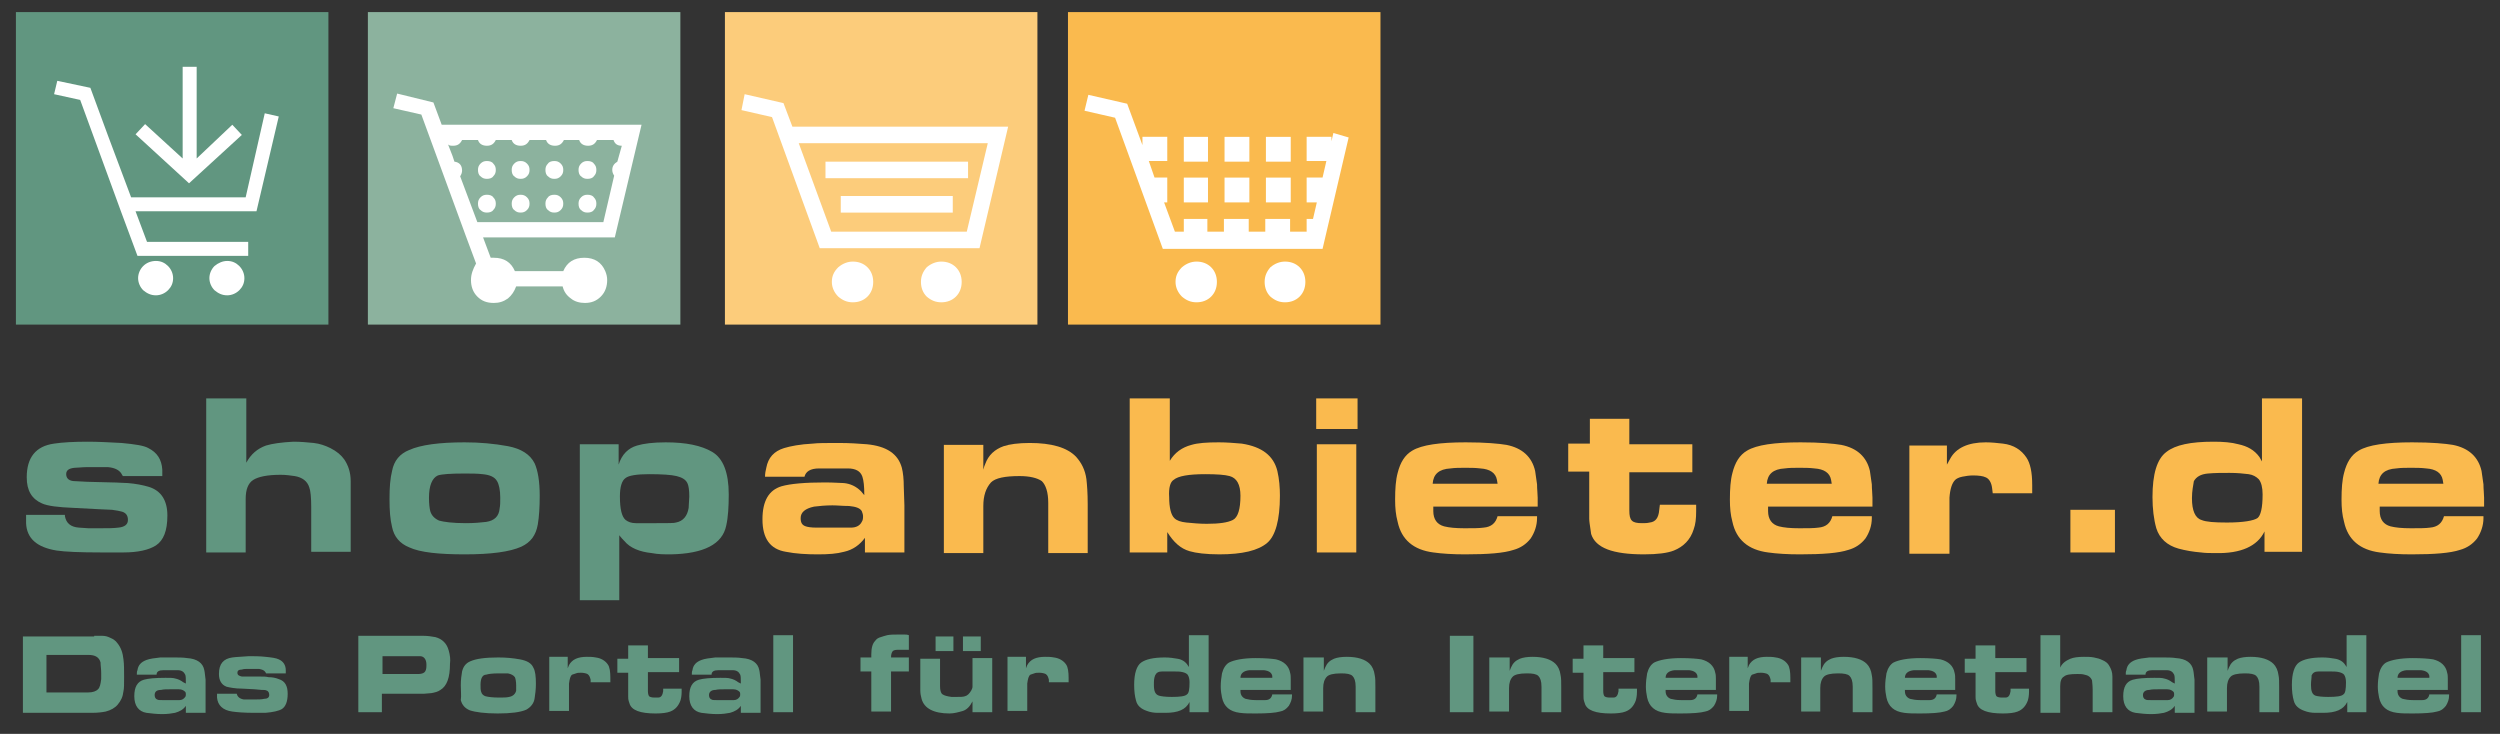 <svg xmlns="http://www.w3.org/2000/svg" xmlns:xlink="http://www.w3.org/1999/xlink" viewBox="0 0 392.8 115.3" enable-background="new 0 0 392.8 115.3"><rect x="0" y="0" width="392.8" height="115.3" fill="#333333" stroke="none"/><style type="text/css">.st0{fill:#619680;} .st1{fill:#8CB29E;} .st2{fill:#FCCC7B;} .st3{fill:#FABA4E;} .st4{clip-path:url(#SVGID_1_);fill:#619680;} .st5{clip-path:url(#SVGID_1_);fill-rule:evenodd;clip-rule:evenodd;fill:#619680;} .st6{clip-path:url(#SVGID_1_);fill-rule:evenodd;clip-rule:evenodd;fill:#FABA4E;} .st7{clip-path:url(#SVGID_1_);fill:#FABA4E;} .st8{clip-path:url(#SVGID_1_);fill-rule:evenodd;clip-rule:evenodd;fill:#FFFFFF;}</style><path class="st0" d="M2.5 1.9h49.1v49.1h-49.1z"/><path class="st1" d="M57.8 1.9h49.1v49.1h-49.1z"/><path class="st2" d="M113.9 1.9h49.1v49.1h-49.1z"/><path class="st3" d="M167.8 1.9h49.1v49.1h-49.1z"/><defs><path id="SVGID_3_" d="M2.5 1h388v111.6h-388z"/></defs><clipPath id="SVGID_1_"><use xlink:href="#SVGID_3_" overflow="visible"/></clipPath><path class="st4" d="M10.2 81.1c.2 1.1.9 1.7 2.2 1.8l1.5.1h1.9c1.1 0 2 0 2.8-.1 1-.1 1.5-.5 1.5-1.2s-.3-1.1-.9-1.3c-.3-.1-.9-.2-1.6-.3l-2.2-.1-3.8-.2c-2.5-.1-4.1-.3-5-.7-1.6-.7-2.4-2-2.4-4.1 0-3.1 1.4-4.9 4.3-5.3 1.3-.2 3.1-.3 5.3-.3 1.6 0 3.4.1 5.3.2 2.1.2 3.5.4 4.2.8 1.4.7 2.1 1.8 2.2 3.4v1h-6.2l-.3-.5c-.4-.5-1-.8-2-.9h-3.5c-.6 0-1.3.1-1.8.1-.9.1-1.3.4-1.3 1 0 .7.5 1.1 1.4 1.1l1.9.1 3.9.1c.9 0 1.8.1 2.5.1 1.2.1 2.3.3 3.3.6 1.9.6 2.9 2.1 2.9 4.5s-.6 3.9-1.8 4.7c-1.1.7-2.8 1.1-5.1 1.1h-3.5c-3.3 0-5.7-.1-7-.3-3.1-.5-4.7-1.9-4.8-4.3v-1.3h6.1zM38.7 62.6v10.1c.7-1.3 1.7-2.2 3.1-2.7 1-.3 2.4-.5 4.3-.6 1.1 0 2.2.1 3.2.2.9.1 1.8.4 2.6.8 1 .5 1.7 1.1 2.2 1.8.6.9 1 2 1 3.4v11.1h-6.2v-7c0-1.5-.1-2.6-.3-3.1-.3-1-1.1-1.6-2.3-1.8-.7-.1-1.4-.2-2.2-.2-2.1 0-3.5.3-4.3.8-.8.5-1.2 1.5-1.2 3v8.4h-6.2v-24.2h6.3z"/><path class="st5" d="M67.4 78.2c0 1 .1 1.7.2 2.1.2.7.7 1.2 1.4 1.5.7.2 2.1.4 4.2.4 1.3 0 2.4-.1 3.2-.2 1.3-.2 2-.9 2.1-2.1.1-.5.1-1 .1-1.7 0-1.2-.2-2.1-.5-2.6-.4-.7-1.2-1-2.3-1.1-.8-.1-1.8-.1-2.9-.1-2.1 0-3.5.1-4.1.3-.9.4-1.4 1.6-1.4 3.5m-6.2.2c0-1.8.1-3.2.4-4.4.3-1.6 1.2-2.7 2.7-3.3 1.8-.8 4.7-1.2 8.7-1.2 2.4 0 4.6.2 6.8.6 2.1.4 3.5 1.3 4.2 2.7.5 1.1.8 2.8.8 5.1 0 1.8-.1 3.3-.3 4.5-.3 1.7-1.1 2.8-2.6 3.5-1.8.8-4.7 1.2-8.9 1.2-4 0-7-.3-8.7-1.1-1.5-.6-2.4-1.7-2.7-3.2-.3-1.2-.4-2.6-.4-4.4"/><path class="st5" d="M97.4 78c0 2 .3 3.2.9 3.7.4.3.9.5 1.6.5h3.1c1.9 0 3 0 3.2-.1 1.1-.2 1.8-1 2-2.3l.1-1.8c0-1-.1-1.7-.3-2.1-.3-.6-.9-.9-1.7-1.1-.8-.2-2.3-.3-4.3-.3-1.9 0-3.2.2-3.7.6-.6.4-.9 1.4-.9 2.9m-.2-8.2v3.2c.5-1.6 1.5-2.6 2.9-3 1-.3 2.5-.5 4.5-.5 3.2 0 5.6.5 7.3 1.5 1.7 1 2.6 3.2 2.6 6.7 0 1.9-.1 3.6-.4 4.9-.6 2.9-3.5 4.4-8.7 4.5-1 0-2 0-3-.2-1.9-.2-3.4-.8-4.3-1.9-.2-.2-.5-.5-.8-.9v10.2h-6.2v-24.5h6.1z"/><path class="st6" d="M125.8 81.4c0 .7.2 1.1.8 1.3.3.1.8.2 1.7.2h5.4c.8 0 1.4-.3 1.7-.9.2-.3.2-.6.2-.9 0-.3-.1-.5-.2-.8-.3-.5-1-.7-2-.8-1 0-1.8-.1-2.6-.1-1.1 0-2.1.1-2.9.2-1.4.3-2.1.9-2.1 1.8m10-3.6c0-1.4-.1-2.3-.3-2.9-.3-.9-1.1-1.3-2.3-1.3h-4.5c-1.4 0-2.1.5-2.3 1.3h-6.2c0-.5.1-1 .2-1.4.3-1.6 1.2-2.6 2.8-3.1 1-.3 2.5-.6 4.5-.7.8-.1 2.1-.1 4.1-.1 1.7 0 3.1.1 4.4.2 3.1.3 4.9 1.5 5.5 3.7.2.8.3 1.8.3 2.9l.1 3v7.4h-6.2v-2.3c-.8 1.1-1.9 1.9-3.3 2.2-1.1.3-2.4.4-4.1.4-1.8 0-3.5-.1-5-.4-2.5-.4-3.7-2.1-3.7-5.1 0-2.9 1-4.6 3-5.2 1.4-.4 3.7-.6 6.8-.6 1.5 0 2.5.1 3 .1 1 .1 1.9.5 2.7 1.3l.5.6z"/><path class="st7" d="M154.5 69.8v4c.1-.4.2-.7.3-.9.5-1.4 1.5-2.3 2.9-2.8.9-.3 2.3-.5 4.1-.5 3.4 0 5.9.7 7.3 2.2.8.9 1.4 2 1.6 3.5.1.9.2 2.2.2 3.9v7.7h-6.2v-7.9c0-1.7-.4-2.8-1-3.4-.7-.5-1.9-.8-3.5-.8-2.3 0-3.8.3-4.5 1-.8.9-1.2 2.1-1.2 3.7v7.4h-6.2v-17h6.2z"/><path class="st6" d="M183.7 78.1c0 1.7.3 2.8.8 3.3.4.4 1 .6 1.9.7 1 .1 2.1.2 3.2.2 2 0 3.3-.2 4.1-.6.8-.4 1.2-1.7 1.2-3.8 0-1.8-.6-2.8-1.7-3.1-.7-.2-2-.3-3.8-.3-2.7 0-4.3.3-5 .9-.5.3-.8 1.2-.7 2.7m-6.1-15.5h6.2v9.8c.8-1.3 1.9-2.1 3.4-2.5 1-.3 2.4-.4 4.3-.4 1.2 0 2.4.1 3.6.2 3.2.5 5 1.9 5.6 4.3.3 1.3.4 2.6.4 3.9 0 3.8-.7 6.3-2 7.4-1.4 1.2-3.9 1.8-7.5 1.8-2.1 0-3.7-.2-4.7-.5-1.4-.4-2.5-1.4-3.5-3v3.2h-5.9v-24.2zM213.3 67.4h-6.5v-4.8h6.5v4.8zm-.2 19.4h-6.2v-17h6.2v17zM235.3 76l-.1-.6c-.2-1.1-1.1-1.7-2.6-1.8-.8-.1-1.6-.1-2.4-.1-.8 0-1.6 0-2.3.1-1.8.1-2.7.9-2.8 2.4h10.2zm-10.1 3.6v.7c0 1.3.6 2.1 1.7 2.4.8.2 1.8.3 3.2.3 1.3 0 2.3 0 3-.1 1.2-.1 1.9-.7 2.2-1.8h6.2v.3c0 1.2-.4 2.3-1 3.2-.7.9-1.6 1.5-2.7 1.8-1.5.5-4 .7-7.6.7-1.9 0-3.6-.1-5-.3-3.1-.4-5-2-5.6-4.8-.3-1.1-.4-2.2-.4-3.5 0-1.7.1-3.1.4-4.2.4-1.6 1.1-2.8 2.3-3.5 1.5-.9 4.3-1.3 8.4-1.3 3.1 0 5.2.2 6.4.4 2.5.5 4 1.9 4.5 4.1.1.6.2 1.3.3 2.1 0 .8.1 1.5.1 2.1v1.4h-16.4z"/><path class="st7" d="M249.8 69.8v-4h6.2v4h9.9v4.4h-9.9v6c0 .8.1 1.3.4 1.6.3.3.8.4 1.6.4.4 0 .8 0 1.2-.1.9-.1 1.4-.7 1.5-2l.1-.8h5.7v1c0 1.2-.1 2.1-.4 2.9-.5 1.6-1.6 2.7-3.1 3.3-1 .4-2.6.6-4.7.6-4.9 0-7.6-1-8.3-3.2l-.1-.7c-.1-.7-.2-1.3-.2-1.7v-7.4h-3.3v-4.4h3.4z"/><path class="st6" d="M287.8 76l-.1-.6c-.2-1.1-1.1-1.7-2.6-1.8-.8-.1-1.6-.1-2.4-.1-.8 0-1.6 0-2.3.1-1.8.1-2.7.9-2.8 2.4h10.2zm-10 3.6v.7c0 1.3.6 2.1 1.7 2.4.8.2 1.8.3 3.2.3 1.3 0 2.3 0 3-.1 1.2-.1 1.9-.7 2.2-1.8h6.2v.3c0 1.2-.4 2.3-1 3.2-.7.9-1.6 1.5-2.7 1.8-1.5.5-4 .7-7.6.7-1.9 0-3.6-.1-5-.3-3.1-.4-5-2-5.6-4.8-.3-1.1-.4-2.2-.4-3.5 0-1.7.1-3.1.4-4.2.4-1.6 1.1-2.8 2.3-3.5 1.5-.9 4.3-1.3 8.4-1.3 3.1 0 5.2.2 6.4.4 2.5.5 4 1.9 4.5 4.1.1.6.2 1.3.3 2.1 0 .8.1 1.5.1 2.1v1.4h-16.4z"/><path class="st7" d="M305.9 69.8v3.2l.5-.9c.9-1.7 2.8-2.6 5.6-2.6.9 0 1.8.1 2.7.2 1.7.2 2.9 1 3.7 2.2.6.9.9 2.3.9 4.3v1.3h-6.2l-.1-.8c-.1-.9-.5-1.5-1-1.7-.4-.2-1.1-.3-2-.3-.6 0-1.2.1-1.7.2s-.9.3-1.1.5c-.5.5-.8 1.4-.9 2.8v8.8h-6.3v-17h5.9zM325.3 80.1h7v6.7h-7z"/><path class="st6" d="M344.4 78.3c0 1.9.5 3.1 1.5 3.4.7.3 2 .4 4 .4 2.6 0 4.2-.3 4.8-.7.5-.4.8-1.6.8-3.7 0-1.1-.2-1.9-.6-2.4-.4-.4-.9-.7-1.6-.8-.8-.1-1.8-.2-3-.2s-2.3 0-3.4.1-1.8.5-2.2 1.2c-.1.7-.3 1.5-.3 2.7m11.1-15.7h6.2v24.1h-5.9v-3.2c-1.1 2.3-3.7 3.5-7.7 3.4-.8 0-1.6 0-2.3-.1-1.2-.1-2.4-.3-3.5-.6-1.8-.5-3-1.6-3.5-3.2-.4-1.4-.6-3.1-.6-4.9 0-3.6.7-6 2.2-7.1 1.4-1.1 3.8-1.6 7.4-1.6 1.5 0 2.8.1 3.9.4 1.4.3 2.5.9 3.3 2l.4.7v-9.9zM383.9 76l-.1-.6c-.2-1.1-1.1-1.7-2.6-1.8-.8-.1-1.6-.1-2.4-.1-.8 0-1.6 0-2.3.1-1.8.1-2.7.9-2.8 2.4h10.2zm-10 3.6v.7c0 1.3.6 2.1 1.7 2.4.8.2 1.8.3 3.2.3 1.3 0 2.3 0 3-.1 1.2-.1 1.9-.7 2.2-1.8h6.2v.3c0 1.2-.4 2.3-1 3.2-.7.9-1.6 1.5-2.7 1.8-1.5.5-4 .7-7.6.7-1.9 0-3.6-.1-5-.3-3.1-.4-5-2-5.6-4.8-.3-1.1-.4-2.2-.4-3.5 0-1.7.1-3.1.4-4.2.4-1.6 1.1-2.8 2.3-3.5 1.5-.9 4.3-1.3 8.4-1.3 3.1 0 5.2.2 6.4.4 2.5.5 4 1.9 4.5 4.1.1.6.2 1.3.3 2.1 0 .8.1 1.5.1 2.1v1.4h-16.4z"/><path class="st5" d="M7.3 103v5.8h6.5c.8 0 1.3-.2 1.6-.5.3-.3.4-.8.5-1.6v-1c0-.6-.1-1.1-.1-1.6-.2-.8-.8-1.2-1.9-1.2h-6.6zm7.5-3.1h1.3c.4 0 .8.1 1.2.3.5.2.9.5 1.1.8.6.7.9 1.6 1 2.6.1.7.1 1.7.1 2.8 0 1.1 0 1.8-.1 2.2-.1.9-.4 1.5-.9 2.1-.4.5-1.1.9-1.9 1.1-.5.1-1.2.2-2.2.2h-10.8v-12h11.2zM24.3 109.2c0 .3.1.6.4.7.1.1.4.1.8.1h2.7c.4 0 .7-.2.9-.5.1-.1.1-.3.1-.4 0-.1 0-.3-.1-.4-.2-.2-.5-.4-1-.4h-1.3c-.6 0-1.1 0-1.5.1-.7 0-1 .3-1 .8m4.9-1.8c0-.7 0-1.2-.1-1.4-.2-.4-.5-.7-1.2-.7h-2.2c-.7 0-1.1.2-1.1.7h-3.1c0-.3 0-.5.1-.7.1-.8.6-1.3 1.4-1.6.5-.2 1.3-.3 2.2-.4h2c.8 0 1.6 0 2.2.1 1.6.1 2.5.8 2.7 1.9.1.4.1.9.2 1.5v5.2h-3.1v-1.1c-.4.6-1 .9-1.7 1.1-.5.1-1.2.2-2 .2-.9 0-1.7-.1-2.5-.2-1.2-.2-1.9-1.1-1.9-2.6s.5-2.3 1.5-2.6c.7-.2 1.8-.3 3.4-.3.7 0 1.2 0 1.5.1.5.1.9.3 1.3.6l.4.2z"/><path class="st4" d="M37.2 109c.1.5.5.8 1.1.9h1.8c.5 0 1 0 1.4-.1.5 0 .8-.2.8-.6 0-.3-.1-.6-.4-.7-.2-.1-.4-.1-.8-.1l-1.1-.1-1.9-.1c-1.2 0-2.1-.2-2.5-.3-.8-.3-1.2-1-1.2-2 0-1.6.7-2.4 2.1-2.6.7-.1 1.5-.1 2.6-.2.8 0 1.7 0 2.6.1 1 .1 1.7.2 2.1.4.7.3 1.1.9 1.1 1.7v.5h-3.1l-.1-.2c-.2-.3-.5-.4-1-.5h-1.8c-.3 0-.6 0-.9.1-.5 0-.7.2-.7.5 0 .4.3.5.7.6h2.9c.5 0 .9 0 1.3.1.6 0 1.1.1 1.6.3 1 .3 1.4 1.1 1.4 2.3 0 1.2-.3 2-.9 2.4-.5.3-1.4.5-2.6.6h-1.7c-1.7 0-2.8-.1-3.5-.2-1.5-.2-2.3-1-2.4-2.2v-.6h3.1z"/><path class="st5" d="M60.1 103v2.9h5.7c.5 0 .9-.2 1-.4.2-.3.2-.7.2-1.1 0-.8-.4-1.3-1-1.3h-5.9zm5-3.1h1.5c.6 0 1.2.1 1.8.2 1.1.3 1.8 1 2.1 2.1.2.7.3 1.4.2 2.1 0 2.2-.5 3.5-1.5 4.1-.4.3-.9.4-1.4.5l-1.2.1h-6.6v2.9h-3.7v-12h8.8zM75.5 107.6c0 .5 0 .8.1 1.1.1.4.4.6.7.7.4.1 1.1.2 2.1.2.7 0 1.2 0 1.6-.1.6-.1 1-.5 1.1-1v-.8c0-.6-.1-1.1-.2-1.3-.2-.3-.6-.5-1.1-.6h-1.4c-1.1 0-1.7.1-2 .2-.6 0-.9.6-.9 1.6m-3.1.1c0-.9.1-1.6.2-2.2.2-.8.6-1.3 1.3-1.6.9-.4 2.3-.6 4.4-.6 1.2 0 2.3.1 3.4.3 1.1.2 1.8.6 2.1 1.3.3.5.4 1.4.4 2.5 0 .9-.1 1.7-.2 2.3-.1.8-.6 1.4-1.3 1.8-.9.4-2.4.6-4.5.6-2 0-3.5-.2-4.4-.5-.7-.3-1.2-.8-1.4-1.6.1-.7 0-1.4 0-2.3"/><path class="st4" d="M89.2 103.4v1.6l.2-.5c.5-.9 1.4-1.3 2.8-1.3.5 0 .9 0 1.4.1.8.1 1.5.5 1.9 1.1.3.4.4 1.2.4 2.1v.7h-3.1v-.4c-.1-.4-.2-.7-.5-.9-.2-.1-.6-.2-1-.2-.3 0-.6 0-.8.1l-.6.2c-.3.2-.4.7-.5 1.4v4.3h-3.1v-8.5h2.9zM98.7 103.4v-2h3.1v2h4.9v2.2h-4.9v3c0 .4.1.7.2.8s.4.2.8.2h.6c.5 0 .7-.4.8-1v-.4h2.9v.5c0 .6-.1 1.1-.2 1.4-.3.8-.8 1.4-1.6 1.7-.5.2-1.3.3-2.3.3-2.4 0-3.8-.5-4.1-1.6l-.1-.3c-.1-.3-.1-.6-.1-.8v-3.7h-1.7v-2.2h1.7z"/><path class="st5" d="M111.4 109.2c0 .3.1.6.4.7.1.1.4.1.8.1h2.7c.4 0 .7-.2.9-.5.1-.1.1-.3.1-.4 0-.1 0-.3-.1-.4-.2-.2-.5-.4-1-.4h-1.3c-.6 0-1.1 0-1.5.1-.6 0-1 .3-1 .8m5-1.8c0-.7 0-1.2-.1-1.4-.2-.4-.5-.7-1.2-.7h-2.2c-.7 0-1.1.2-1.1.7h-3.1c0-.3 0-.5.1-.7.1-.8.6-1.3 1.4-1.6.5-.2 1.3-.3 2.2-.4h2c.8 0 1.6 0 2.2.1 1.6.1 2.5.8 2.7 1.9.1.4.1.9.2 1.5v5.2h-3.1v-1.1c-.4.6-1 .9-1.7 1.1-.5.1-1.2.2-2 .2-.9 0-1.7-.1-2.5-.2-1.2-.2-1.9-1.1-1.9-2.6s.5-2.3 1.5-2.6c.7-.2 1.8-.3 3.4-.3.7 0 1.2 0 1.5.1.5.1.9.3 1.3.6l.4.2z"/><path class="st4" d="M121.5 99.8h3.1v12.1h-3.1zM136.9 103.4v-.6c0-1 .2-1.7.6-2.1.2-.3.5-.5.9-.6.3-.1.6-.2 1-.3.5-.1 1.1-.1 1.7-.1h1c.2 0 .4 0 .7.1v2.3h-1.8c-.4 0-.7.1-.8.3-.1.2-.2.4-.2.9h2.8v2.2h-2.8v6.3h-3.1v-6.3h-1.7v-2.2h1.7z"/><path class="st5" d="M154.1 102.3h-2.8v-2.3h2.8v2.3zm-4.3 0h-2.8v-2.3h2.8v2.3zm-2.1 1.1v4.4c0 .6.1 1.1.4 1.3.3.2.7.3 1.4.4h.8c.6 0 1 0 1.3-.1.4-.1.7-.4 1-.9.1-.2.2-.4.2-.6v-4.5h3.1v8.5h-3.1v-1.7c-.4.8-.9 1.3-1.5 1.5-.7.2-1.4.4-2.1.4-2.5 0-4-.8-4.4-2.3-.1-.4-.2-.8-.2-1.3v-5h3.1z"/><path class="st4" d="M161.2 103.4v1.6l.2-.5c.5-.9 1.4-1.3 2.8-1.3.5 0 .9 0 1.4.1.8.1 1.5.5 1.9 1.1.3.4.4 1.2.4 2.1v.7h-3.1v-.4c-.1-.4-.2-.7-.5-.9-.2-.1-.6-.2-1-.2-.3 0-.6 0-.8.1l-.6.2c-.3.2-.4.7-.5 1.4v4.3h-3.1v-8.5h2.9z"/><path class="st5" d="M181.3 107.6c0 1 .2 1.5.8 1.7.3.1 1 .2 2 .2 1.3 0 2.1-.1 2.4-.4.3-.2.4-.8.4-1.9 0-.5-.1-.9-.3-1.2-.2-.2-.4-.3-.8-.4-.4-.1-.9-.1-1.5-.1h-1.7c-.6 0-.9.2-1.1.6-.2.5-.2.9-.2 1.5m5.5-7.8h3.1v12.1h-3v-1.6c-.6 1.2-1.8 1.7-3.8 1.7h-1.2c-.6 0-1.2-.1-1.7-.3-.9-.3-1.5-.8-1.7-1.6-.2-.7-.3-1.5-.3-2.5 0-1.8.4-3 1.1-3.5.7-.5 1.9-.8 3.7-.8.8 0 1.4.1 2 .2.7.1 1.3.5 1.6 1l.2.3v-5zM199.9 106.5v-.3c-.1-.5-.5-.8-1.3-.9h-2.3c-.9.1-1.4.5-1.4 1.2h5zm-5 1.8v.3c0 .6.3 1 .8 1.2.4.1.9.2 1.6.2h1.5c.6 0 1-.3 1.1-.9h3.1v.2c0 .6-.2 1.1-.5 1.6-.4.5-.8.8-1.4.9-.7.2-2 .3-3.8.3-1 0-1.8 0-2.5-.1-1.6-.2-2.5-1-2.8-2.4-.1-.5-.2-1.1-.2-1.7 0-.8.1-1.5.2-2.1.2-.8.6-1.4 1.1-1.7.8-.4 2.2-.7 4.2-.7 1.5 0 2.6.1 3.2.2 1.2.3 2 1 2.2 2.1.1.3.1.7.1 1v1.7h-7.9z"/><path class="st4" d="M208 103.4v2l.2-.5c.3-.7.7-1.1 1.4-1.4.5-.2 1.2-.3 2-.3 1.7 0 2.9.4 3.6 1.1.4.4.7 1 .8 1.8.1.4.1 1.1.1 1.9v3.9h-3.1v-4c0-.9-.2-1.4-.5-1.7-.3-.3-.9-.4-1.8-.4-1.2 0-1.9.2-2.2.5-.4.4-.6 1-.6 1.8v3.7h-3.1v-8.5h3.2zM227.8 99.9h3.7v12h-3.7zM237.2 103.4v2l.2-.5c.3-.7.7-1.1 1.4-1.4.5-.2 1.2-.3 2-.3 1.7 0 2.9.4 3.6 1.1.4.4.7 1 .8 1.8.1.4.1 1.1.1 1.9v3.9h-3.1v-4c0-.9-.2-1.4-.5-1.7-.3-.3-.9-.4-1.8-.4-1.2 0-1.9.2-2.2.5-.4.4-.6 1-.6 1.8v3.7h-3.1v-8.5h3.2zM248.8 103.4v-2h3.1v2h4.9v2.2h-4.9v3c0 .4.1.7.2.8.1.1.4.2.8.2h.6c.5 0 .7-.4.8-1v-.4h2.9v.5c0 .6-.1 1.1-.2 1.4-.3.8-.8 1.4-1.6 1.7-.5.2-1.3.3-2.3.3-2.4 0-3.8-.5-4.1-1.6l-.1-.3c-.1-.3-.1-.6-.1-.8v-3.7h-1.7v-2.2h1.7z"/><path class="st5" d="M266.7 106.5v-.3c-.1-.5-.5-.8-1.3-.9h-2.3c-.9.1-1.4.5-1.4 1.2h5zm-5 1.8v.3c0 .6.3 1 .8 1.2.4.1.9.2 1.6.2h1.5c.6 0 1-.3 1.1-.9h3.1v.2c0 .6-.2 1.1-.5 1.6-.4.5-.8.8-1.4.9-.7.2-2 .3-3.8.3-1 0-1.8 0-2.5-.1-1.6-.2-2.5-1-2.8-2.4-.1-.5-.2-1.1-.2-1.7 0-.8.1-1.5.2-2.1.2-.8.6-1.4 1.1-1.7.8-.4 2.2-.7 4.2-.7 1.5 0 2.6.1 3.2.2 1.2.3 2 1 2.2 2.1.1.3.1.7.1 1v1.7h-7.9z"/><path class="st4" d="M274.6 103.4v1.6l.2-.5c.5-.9 1.4-1.3 2.8-1.3.5 0 .9 0 1.4.1.8.1 1.5.5 1.9 1.1.3.4.4 1.2.4 2.1v.7h-3.1v-.4c-.1-.4-.2-.7-.5-.9-.2-.1-.6-.2-1-.2-.3 0-.6 0-.8.1l-.6.2c-.3.2-.4.7-.5 1.4v4.3h-3.1v-8.5h2.9zM286.1 103.4v2l.2-.5c.3-.7.7-1.1 1.4-1.4.5-.2 1.2-.3 2-.3 1.7 0 2.9.4 3.6 1.1.4.4.7 1 .8 1.8.1.4.1 1.1.1 1.9v3.9h-3.1v-4c0-.9-.2-1.4-.5-1.7-.3-.3-.9-.4-1.8-.4-1.2 0-1.9.2-2.2.5-.4.4-.6 1-.6 1.8v3.7h-3v-8.5h3.1z"/><path class="st5" d="M304.3 106.5v-.3c-.1-.5-.5-.8-1.3-.9h-2.3c-.9.1-1.4.5-1.4 1.2h5zm-5 1.8v.3c0 .6.3 1 .8 1.2.4.1.9.2 1.6.2h1.5c.6 0 1-.3 1.1-.9h3.1v.2c0 .6-.2 1.1-.5 1.6-.4.5-.8.8-1.4.9-.7.2-2 .3-3.8.3-1 0-1.8 0-2.5-.1-1.6-.2-2.5-1-2.8-2.4-.1-.5-.2-1.1-.2-1.7 0-.8.1-1.5.2-2.1.2-.8.6-1.4 1.1-1.7.8-.4 2.2-.7 4.2-.7 1.5 0 2.6.1 3.2.2 1.2.3 2 1 2.2 2.1.1.3.1.7.1 1v1.7h-7.9z"/><path class="st4" d="M310.4 103.4v-2h3.1v2h4.9v2.2h-4.9v3c0 .4.1.7.2.8.1.1.4.2.8.2h.6c.5 0 .7-.4.8-1v-.4h2.9v.5c0 .6-.1 1.1-.2 1.4-.3.8-.8 1.4-1.6 1.7-.5.2-1.3.3-2.3.3-2.4 0-3.8-.5-4.1-1.6l-.1-.3c-.1-.3-.1-.6-.1-.8v-3.7h-1.7v-2.2h1.7zM323.7 99.8v5.1c.3-.7.9-1.1 1.6-1.4.5-.2 1.2-.3 2.1-.3.6 0 1.1 0 1.6.1s.9.2 1.3.4c.5.2.9.5 1.1.9.3.5.5 1 .5 1.7v5.6h-3.1v-3.5c0-.8-.1-1.3-.1-1.5-.2-.5-.6-.8-1.2-.9-.3-.1-.7-.1-1.1-.1-1.1 0-1.8.1-2.1.4-.4.2-.6.7-.6 1.5v4.2h-3.1v-12.2h3.1z"/><path class="st5" d="M336.7 109.2c0 .3.1.6.4.7.1.1.4.1.8.1h2.7c.4 0 .7-.2.9-.5.1-.1.1-.3.1-.4 0-.1 0-.3-.1-.4-.2-.2-.5-.4-1-.4h-1.3c-.6 0-1.1 0-1.5.1-.6 0-1 .3-1 .8m5-1.8c0-.7 0-1.2-.1-1.4-.2-.4-.5-.7-1.2-.7h-2.2c-.7 0-1.1.2-1.1.7h-3.1c0-.3 0-.5.1-.7.1-.8.6-1.3 1.4-1.6.5-.2 1.3-.3 2.2-.4h2c.8 0 1.6 0 2.2.1 1.6.1 2.5.8 2.7 1.9.1.4.1.9.2 1.5v5.2h-3.1v-1.1c-.4.6-1 .9-1.7 1.1-.5.1-1.2.2-2 .2-.9 0-1.7-.1-2.5-.2-1.2-.2-1.9-1.1-1.9-2.6s.5-2.3 1.5-2.6c.7-.2 1.8-.3 3.4-.3.7 0 1.2 0 1.5.1.5.1.9.3 1.3.6l.4.2z"/><path class="st4" d="M350 103.4v2l.2-.5c.3-.7.7-1.1 1.4-1.4.5-.2 1.2-.3 2-.3 1.7 0 2.9.4 3.6 1.1.4.4.7 1 .8 1.8.1.4.1 1.1.1 1.9v3.9h-3.1v-4c0-.9-.2-1.4-.5-1.7-.3-.3-.9-.4-1.8-.4-1.2 0-1.9.2-2.2.5-.4.4-.6 1-.6 1.8v3.7h-3.1v-8.5h3.2z"/><path class="st5" d="M363.1 107.6c0 1 .2 1.5.7 1.7.3.1 1 .2 2 .2 1.3 0 2.1-.1 2.4-.4.3-.2.4-.8.4-1.9 0-.5-.1-.9-.3-1.2-.2-.2-.4-.3-.8-.4-.4-.1-.9-.1-1.5-.1h-1.7c-.6 0-.9.2-1.1.6 0 .5-.1.9-.1 1.5m5.6-7.8h3.1v12.1h-3v-1.6c-.6 1.2-1.8 1.7-3.8 1.7h-1.2c-.6 0-1.2-.1-1.7-.3-.9-.3-1.5-.8-1.7-1.6-.2-.7-.3-1.5-.3-2.5 0-1.8.4-3 1.1-3.5.7-.5 1.9-.8 3.7-.8.8 0 1.4.1 2 .2.7.1 1.3.5 1.6 1l.2.3v-5zM381.7 106.5v-.3c-.1-.5-.5-.8-1.3-.9h-2.3c-.9.1-1.4.5-1.4 1.2h5zm-5 1.8v.3c0 .6.3 1 .8 1.2.4.1.9.2 1.6.2h1.5c.6 0 1-.3 1.1-.9h3.1v.2c0 .6-.2 1.1-.5 1.6-.4.5-.8.8-1.4.9-.7.2-2 .3-3.8.3-1 0-1.8 0-2.5-.1-1.6-.2-2.5-1-2.8-2.4-.1-.5-.2-1.1-.2-1.7 0-.8.1-1.5.2-2.1.2-.8.6-1.4 1.1-1.7.8-.4 2.2-.7 4.2-.7 1.5 0 2.6.1 3.2.2 1.2.3 2 1 2.2 2.1.1.3.1.7.1 1v1.7h-7.9z"/><path class="st4" d="M386.7 99.8h3.1v12.1h-3.1z"/><path class="st8" d="M38 21.2l-1.5-1.6-5.6 5.3v-14.4h-2.2v14.4l-5.9-5.4-1.5 1.6 8.4 7.7 8.3-7.6zm5.8-2.9l-2.2-.5-3 13.2h-18l-3.6-9.6-2.8-7.6-5.2-1.1-.5 2.1 4.1.9 6.4 17.5 2.6 7h17.4v-2.2h-15.9l-1.8-4.8h19l3.5-14.9zm-8.1 22.7c.8 0 1.4.3 1.9.8s.8 1.2.8 1.9c0 .8-.3 1.4-.8 1.9s-1.2.8-1.9.8c-.8 0-1.4-.3-2-.8-.5-.5-.8-1.2-.8-1.9s.3-1.4.8-1.9c.6-.5 1.3-.8 2-.8m-11.2 0c.8 0 1.4.3 1.9.8s.8 1.2.8 1.9c0 .8-.3 1.4-.8 1.9s-1.2.8-1.9.8c-.8 0-1.4-.3-2-.8-.5-.5-.8-1.2-.8-1.9s.3-1.4.8-1.9 1.2-.8 2-.8"/><path class="st8" d="M76.5 25.3c-.4 0-.7.1-1 .4-.3.3-.4.6-.4 1s.1.8.4 1c.3.3.6.4 1 .4s.8-.1 1-.4c.3-.3.4-.6.4-1s-.1-.7-.4-1c-.2-.3-.6-.4-1-.4m5.3 0c-.4 0-.7.1-1 .4-.3.3-.4.6-.4 1s.1.8.4 1c.3.3.6.4 1 .4s.7-.1 1-.4c.3-.3.4-.6.4-1s-.1-.7-.4-1c-.3-.3-.6-.4-1-.4m5.3 0c-.4 0-.8.1-1 .4-.3.3-.4.6-.4 1s.1.8.4 1c.3.3.6.4 1 .4s.7-.1 1-.4c.3-.3.4-.6.4-1s-.1-.7-.4-1c-.3-.3-.6-.4-1-.4m5.2 0c-.4 0-.7.1-1 .4-.3.3-.4.6-.4 1s.1.8.4 1c.3.3.6.4 1 .4s.8-.1 1-.4c.3-.3.4-.6.4-1s-.1-.7-.4-1c-.2-.3-.6-.4-1-.4m-15.8 5.3c-.4 0-.7.1-1 .4-.3.3-.4.6-.4 1s.1.8.4 1c.3.3.6.4 1 .4s.8-.1 1-.4c.3-.3.4-.6.4-1s-.1-.7-.4-1c-.2-.3-.6-.4-1-.4m5.3 0c-.4 0-.7.1-1 .4-.3.3-.4.6-.4 1s.1.8.4 1c.3.3.6.4 1 .4s.7-.1 1-.4c.3-.3.4-.6.4-1s-.1-.7-.4-1c-.3-.3-.6-.4-1-.4m5.3 0c-.4 0-.8.1-1 .4-.3.3-.4.6-.4 1s.1.8.4 1c.3.3.6.4 1 .4s.7-.1 1-.4c.3-.3.4-.6.4-1s-.1-.7-.4-1c-.3-.3-.6-.4-1-.4m5.2 0c-.4 0-.7.1-1 .4-.3.3-.4.6-.4 1s.1.8.4 1c.3.3.6.4 1 .4s.8-.1 1-.4c.3-.3.4-.6.4-1s-.1-.7-.4-1c-.2-.3-.6-.4-1-.4m-17.3 4.3l-2.7-7.2c.2-.3.3-.6.3-.9 0-.8-.4-1.3-1.2-1.4l-.3-.9-.7-1.8c.2.2.5.2.8.2.7 0 1.1-.3 1.4-.9h2.5c.2.6.7.9 1.4.9s1.1-.3 1.4-.9h2.5c.2.6.7.9 1.4.9s1.1-.3 1.4-.9h2.6c.2.6.7.9 1.4.9s1.1-.3 1.4-.9h2.4c.2.6.7.9 1.4.9s1.1-.3 1.4-.9h2.6c.2.6.6.9 1.3.9l-.7 2.5c-.5.3-.8.7-.8 1.3 0 .3.1.6.3.9l-1.7 7.3h-19.8zm-6.9-18.8l-5.7-1.4-.6 2.3 4.4 1 7 19.1 1.6 4.3c-.5.9-.8 1.7-.8 2.6 0 1 .3 1.9 1 2.6.7.7 1.5 1 2.6 1 .8 0 1.5-.2 2.2-.7.6-.5 1-1.1 1.3-1.9h7.3c.2.8.6 1.4 1.3 1.9.6.5 1.4.7 2.2.7 1 0 1.8-.3 2.5-1s1-1.6 1-2.6c0-.5-.1-.9-.3-1.4-.6-1.4-1.7-2.1-3.3-2.1-1.6 0-2.7.7-3.3 2.1h-7.6c-.6-1.4-1.7-2.1-3.3-2.1h-.5l-1.2-3.2h20.7l4.2-17.7h-31.4l-1.3-3.5zM129.7 28h22.4v-2.6h-22.4v2.6zm2.4 5.4h17.6v-2.6h-17.6v2.6zm15.8 7.7c.9 0 1.7.3 2.3.9.6.6.9 1.4.9 2.3 0 .9-.3 1.7-.9 2.3-.6.6-1.4.9-2.3.9-.9 0-1.6-.3-2.3-.9-.6-.6-.9-1.4-.9-2.3 0-.9.3-1.6.9-2.3.7-.6 1.5-.9 2.3-.9m-13.9 0c.9 0 1.7.3 2.3.9.6.6.9 1.4.9 2.3 0 .9-.3 1.7-.9 2.3-.6.6-1.4.9-2.3.9-.9 0-1.6-.3-2.3-.9-.6-.6-1-1.4-1-2.3 0-.9.3-1.6 1-2.3.7-.6 1.5-.9 2.3-.9m21.2-18.6l-3.3 13.9h-21.3l-5.1-13.9h29.7zm-38.7-5.2l4.8 1.1 7.5 20.6h25.1l4.5-19.1h-33.9l-1.4-3.7-6.1-1.4-.5 2.5zM189.9 27.9h-3.9v3.9h3.8v-3.9zm0-6.4h-3.9v3.9h3.8v-3.9zm6.4 6.4h-3.9v3.9h3.9v-3.9zm0-6.4h-3.9v3.9h3.9v-3.9zm6.5 6.4h-3.9v3.9h3.9v-3.9zm0-6.4h-3.9v3.9h3.9v-3.9zm6.7-.6l-.3 1.3v-.7h-3.9v3.8h3.1l-.6 2.6h-2.5v3.9h1.6l-.6 2.6h-1v2h-2.6v-2h-3.9v2h-2.6v-2h-3.9v2h-2.6v-2h-3.7v2h-1.4l-1.7-4.6h.5v-3.9h-2l-.9-2.6h2.9v-3.8h-3.9v1.3l-2.4-6.5-6.1-1.4-.6 2.5 4.8 1.1 7.5 20.6h25.1l4.1-17.5-2.4-.7zm-7.6 20.2c.9 0 1.7.3 2.3.9.6.6.9 1.4.9 2.3 0 .9-.3 1.7-.9 2.3-.6.6-1.4.9-2.3.9-.9 0-1.6-.3-2.3-.9-.6-.6-.9-1.4-.9-2.3 0-.9.3-1.6.9-2.3.7-.6 1.5-.9 2.3-.9m-13.9 0c.9 0 1.7.3 2.3.9.6.6.9 1.4.9 2.3 0 .9-.3 1.7-.9 2.3-.6.6-1.4.9-2.3.9-.9 0-1.6-.3-2.3-.9-.6-.6-1-1.4-1-2.3 0-.9.3-1.6 1-2.3.7-.6 1.5-.9 2.3-.9"/></svg>